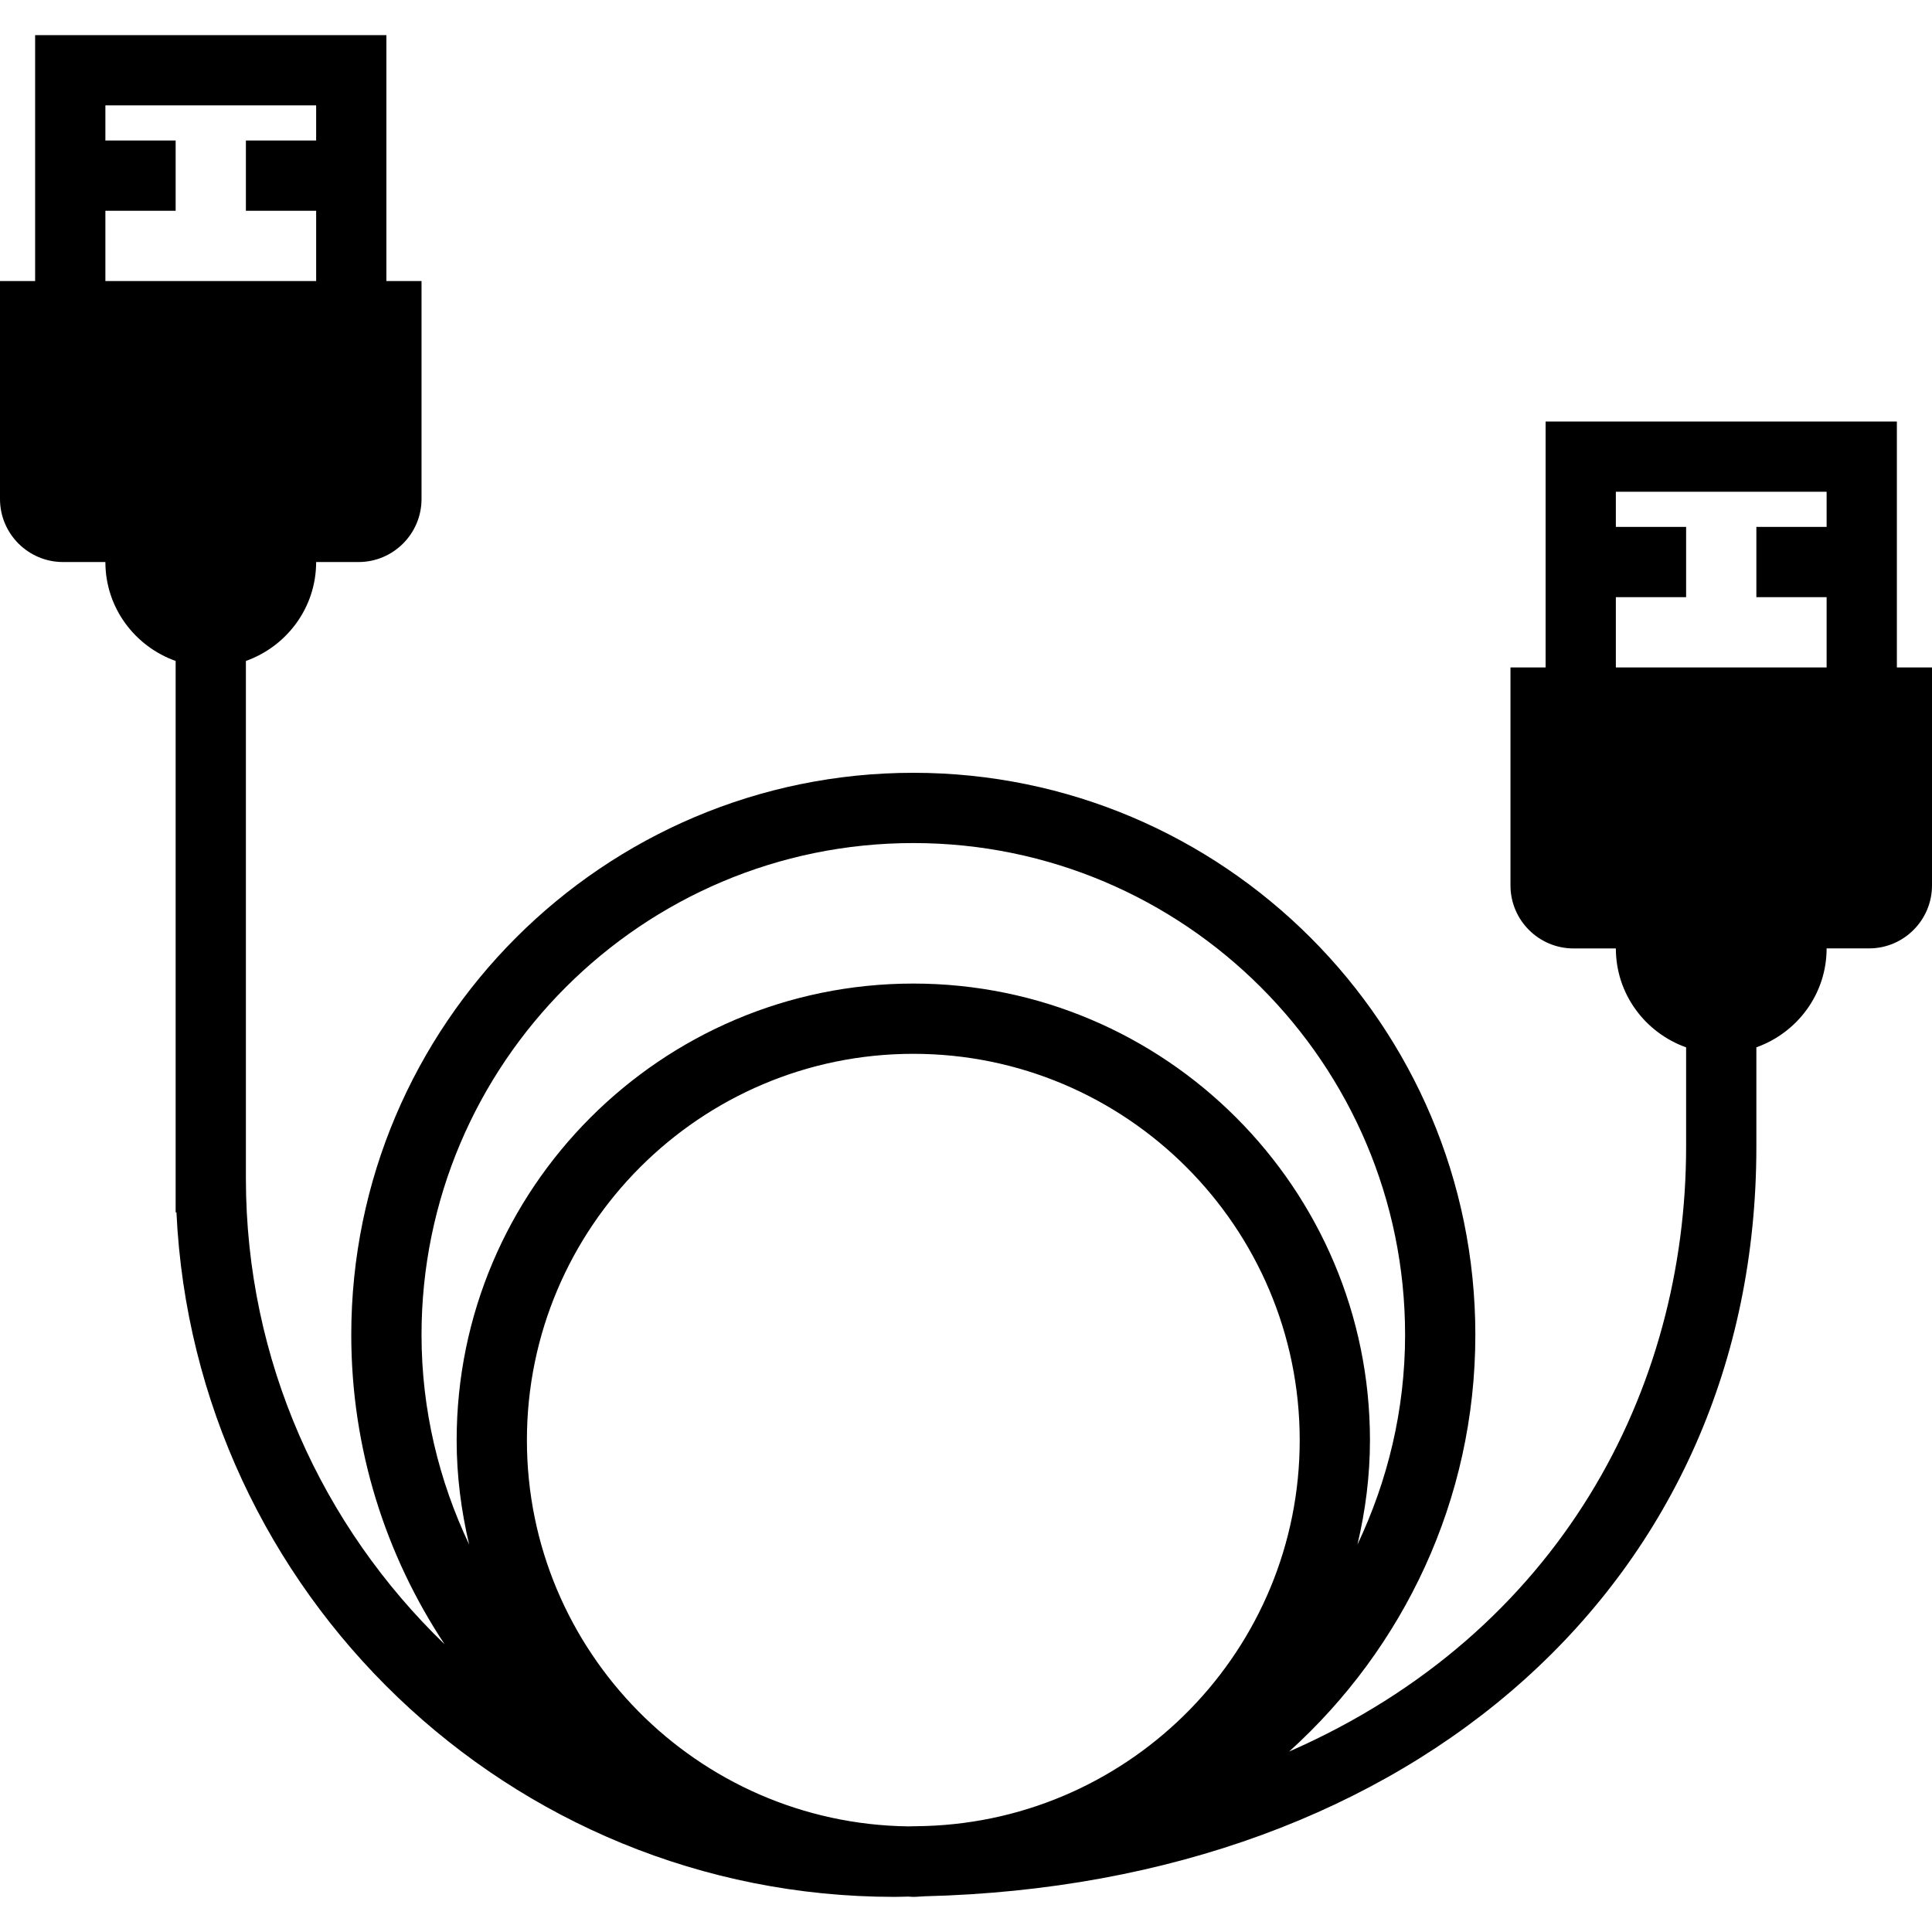 <?xml version="1.0" encoding="iso-8859-1"?>
<!-- Uploaded to: SVG Repo, www.svgrepo.com, Generator: SVG Repo Mixer Tools -->
<svg fill="#000000" height="800px" width="800px" version="1.1" id="Capa_1" xmlns="http://www.w3.org/2000/svg" xmlns:xlink="http://www.w3.org/1999/xlink" 
	 viewBox="0 0 55 55" xml:space="preserve">
<path d="M54,19v-7H44v7h-1v6.206C43,26.195,43.805,27,44.794,27H46c0,1.302,0.839,2.402,2,2.816v2.833
	c0,6.891-3.57,13.825-11.301,17.214C39.945,46.932,42,42.707,42,38c0-8.822-7.178-16-16-16s-16,7.178-16,16
	c0,3.254,0.982,6.281,2.658,8.81C9.177,43.451,7,38.749,7,33.541V18.816C8.161,18.402,9,17.302,9,16h1.206
	C11.195,16,12,15.195,12,14.206V8h-1V1H1v7H0v6.206C0,15.195,0.805,16,1.794,16H3c0,1.302,0.839,2.402,2,2.816v15.698h0.023
	C5.533,45.345,14.504,54,25.459,54c0.132,0,0.261-0.006,0.393-0.008C25.902,53.993,25.95,54,26,54c0.11,0,0.216-0.014,0.326-0.017
	C40.309,53.638,50,44.966,50,32.648v-2.833c1.161-0.414,2-1.514,2-2.816h1.206C54.195,27,55,26.195,55,25.206V19H54z M3,6h2V4H3V3h6
	v1H7v2h2v2H3V6z M26.343,51.983c-0.164,0.004-0.328,0.008-0.494,0.01C19.854,51.91,15,47.014,15,41c0-6.065,4.935-11,11-11
	s11,4.935,11,11C37,46.95,32.249,51.799,26.343,51.983z M26,24c7.72,0,14,6.28,14,14c0,2.137-0.496,4.156-1.356,5.97
	C38.869,43.015,39,42.023,39,41c0-7.168-5.832-13-13-13s-13,5.832-13,13c0,1.023,0.131,2.015,0.356,2.97
	C12.496,42.156,12,40.137,12,38C12,30.28,18.28,24,26,24z M46,17h2v-2h-2v-1h6v1h-2v2h2v2h-6V17z"/>
</svg>